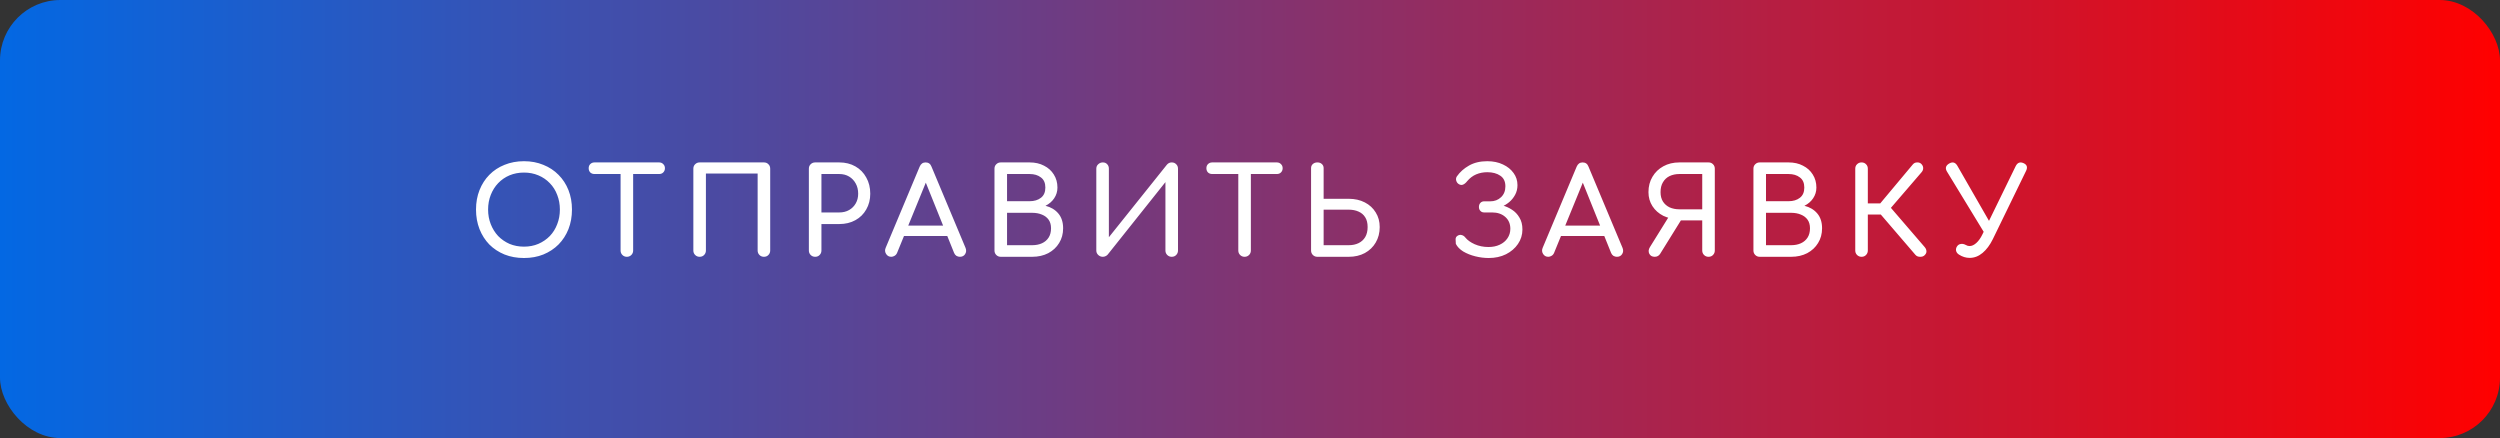 <?xml version="1.0" encoding="UTF-8"?> <svg xmlns="http://www.w3.org/2000/svg" width="331" height="58" viewBox="0 0 331 58" fill="none"><rect x="0" y="0" width="331" height="58" fill="#333333" stroke="none"/> <rect width="331" height="58" rx="8" fill="url(#paint0_linear_34_196)"></rect> <path d="M69.376 34.16C68.437 34.16 67.579 34.005 66.8 33.696C66.021 33.376 65.349 32.933 64.784 32.368C64.229 31.792 63.797 31.115 63.488 30.336C63.179 29.547 63.024 28.683 63.024 27.744C63.024 26.805 63.179 25.947 63.488 25.168C63.797 24.389 64.229 23.717 64.784 23.152C65.349 22.576 66.021 22.133 66.8 21.824C67.579 21.504 68.437 21.344 69.376 21.344C70.315 21.344 71.168 21.504 71.936 21.824C72.715 22.133 73.387 22.576 73.952 23.152C74.517 23.717 74.955 24.389 75.264 25.168C75.573 25.947 75.728 26.805 75.728 27.744C75.728 28.683 75.573 29.547 75.264 30.336C74.955 31.115 74.517 31.792 73.952 32.368C73.387 32.933 72.715 33.376 71.936 33.696C71.168 34.005 70.315 34.16 69.376 34.16ZM69.376 32.656C70.069 32.656 70.704 32.533 71.28 32.288C71.867 32.032 72.373 31.685 72.8 31.248C73.227 30.8 73.552 30.277 73.776 29.68C74.011 29.083 74.128 28.437 74.128 27.744C74.128 27.051 74.011 26.405 73.776 25.808C73.552 25.211 73.227 24.693 72.8 24.256C72.373 23.808 71.867 23.461 71.28 23.216C70.704 22.971 70.069 22.848 69.376 22.848C68.683 22.848 68.043 22.971 67.456 23.216C66.88 23.461 66.379 23.808 65.952 24.256C65.536 24.693 65.211 25.211 64.976 25.808C64.741 26.405 64.624 27.051 64.624 27.744C64.624 28.437 64.741 29.083 64.976 29.68C65.211 30.277 65.536 30.8 65.952 31.248C66.379 31.685 66.88 32.032 67.456 32.288C68.043 32.533 68.683 32.656 69.376 32.656ZM82.997 34C82.763 34 82.565 33.92 82.405 33.76C82.245 33.6 82.165 33.403 82.165 33.168V21.504H83.829V33.168C83.829 33.403 83.749 33.6 83.589 33.76C83.429 33.92 83.232 34 82.997 34ZM78.709 23.04C78.485 23.04 78.299 22.971 78.149 22.832C78.011 22.683 77.941 22.496 77.941 22.272C77.941 22.048 78.011 21.867 78.149 21.728C78.299 21.579 78.485 21.504 78.709 21.504H87.269C87.493 21.504 87.675 21.579 87.813 21.728C87.963 21.867 88.037 22.048 88.037 22.272C88.037 22.496 87.963 22.683 87.813 22.832C87.675 22.971 87.493 23.04 87.269 23.04H78.709ZM92.631 34C92.397 34 92.199 33.92 92.039 33.76C91.879 33.6 91.799 33.403 91.799 33.168V22.336C91.799 22.091 91.879 21.893 92.039 21.744C92.199 21.584 92.397 21.504 92.631 21.504H101.143C101.389 21.504 101.586 21.584 101.735 21.744C101.895 21.893 101.975 22.091 101.975 22.336V33.168C101.975 33.403 101.895 33.6 101.735 33.76C101.586 33.92 101.389 34 101.143 34C100.909 34 100.711 33.92 100.551 33.76C100.391 33.6 100.311 33.403 100.311 33.168V22.976H93.463V33.168C93.463 33.403 93.383 33.6 93.223 33.76C93.074 33.92 92.877 34 92.631 34ZM107.926 34C107.692 34 107.494 33.92 107.334 33.76C107.174 33.6 107.094 33.403 107.094 33.168V22.336C107.094 22.091 107.174 21.893 107.334 21.744C107.494 21.584 107.692 21.504 107.926 21.504H111.126C111.926 21.504 112.636 21.68 113.254 22.032C113.873 22.384 114.353 22.875 114.694 23.504C115.046 24.123 115.222 24.837 115.222 25.648C115.222 26.427 115.046 27.12 114.694 27.728C114.353 28.336 113.873 28.811 113.254 29.152C112.636 29.493 111.926 29.664 111.126 29.664H108.758V33.168C108.758 33.403 108.678 33.6 108.518 33.76C108.369 33.92 108.172 34 107.926 34ZM108.758 28.128H111.126C111.617 28.128 112.049 28.021 112.422 27.808C112.796 27.595 113.089 27.301 113.302 26.928C113.516 26.555 113.622 26.128 113.622 25.648C113.622 25.136 113.516 24.688 113.302 24.304C113.089 23.909 112.796 23.6 112.422 23.376C112.049 23.152 111.617 23.04 111.126 23.04H108.758V28.128ZM118.003 34C117.704 34 117.475 33.872 117.315 33.616C117.155 33.36 117.139 33.088 117.267 32.8L121.763 22.064C121.923 21.691 122.184 21.504 122.547 21.504C122.931 21.504 123.192 21.691 123.331 22.064L127.843 32.832C127.96 33.131 127.939 33.403 127.779 33.648C127.629 33.883 127.4 34 127.091 34C126.931 34 126.776 33.957 126.627 33.872C126.488 33.776 126.387 33.648 126.323 33.488L122.355 23.632H122.803L118.771 33.488C118.696 33.659 118.584 33.787 118.435 33.872C118.296 33.957 118.152 34 118.003 34ZM118.851 31.248L119.491 29.872H125.763L126.403 31.248H118.851ZM132.501 34C132.266 34 132.069 33.92 131.909 33.76C131.749 33.6 131.669 33.403 131.669 33.168V22.336C131.669 22.091 131.749 21.893 131.909 21.744C132.069 21.584 132.266 21.504 132.501 21.504H136.325C137.05 21.504 137.685 21.648 138.229 21.936C138.783 22.213 139.215 22.603 139.525 23.104C139.845 23.605 140.005 24.181 140.005 24.832C140.005 25.355 139.861 25.829 139.573 26.256C139.295 26.672 138.911 27.003 138.421 27.248C139.125 27.419 139.69 27.755 140.117 28.256C140.543 28.757 140.757 29.413 140.757 30.224C140.757 30.96 140.581 31.611 140.229 32.176C139.887 32.741 139.407 33.189 138.789 33.52C138.17 33.84 137.461 34 136.661 34H132.501ZM133.333 32.464H136.661C137.151 32.464 137.583 32.379 137.957 32.208C138.33 32.037 138.623 31.787 138.837 31.456C139.05 31.125 139.157 30.715 139.157 30.224C139.157 29.765 139.05 29.387 138.837 29.088C138.623 28.789 138.33 28.565 137.957 28.416C137.583 28.256 137.151 28.176 136.661 28.176H133.333V32.464ZM133.333 26.64H136.325C136.933 26.64 137.429 26.491 137.813 26.192C138.207 25.893 138.405 25.44 138.405 24.832C138.405 24.224 138.207 23.776 137.813 23.488C137.429 23.189 136.933 23.04 136.325 23.04H133.333V26.64ZM146.015 34C145.781 34 145.578 33.92 145.407 33.76C145.237 33.6 145.151 33.403 145.151 33.168V22.336C145.151 22.091 145.237 21.893 145.407 21.744C145.578 21.584 145.781 21.504 146.015 21.504C146.261 21.504 146.453 21.584 146.591 21.744C146.741 21.893 146.815 22.091 146.815 22.336V31.408L154.495 21.808C154.666 21.605 154.879 21.504 155.135 21.504C155.381 21.504 155.578 21.584 155.727 21.744C155.887 21.893 155.967 22.091 155.967 22.336V33.168C155.967 33.403 155.887 33.6 155.727 33.76C155.578 33.92 155.381 34 155.135 34C154.901 34 154.703 33.92 154.543 33.76C154.383 33.6 154.303 33.403 154.303 33.168V24.112L146.655 33.712C146.581 33.797 146.485 33.867 146.367 33.92C146.25 33.973 146.133 34 146.015 34ZM164.783 34C164.548 34 164.351 33.92 164.191 33.76C164.031 33.6 163.951 33.403 163.951 33.168V21.504H165.615V33.168C165.615 33.403 165.535 33.6 165.375 33.76C165.215 33.92 165.018 34 164.783 34ZM160.495 23.04C160.271 23.04 160.084 22.971 159.935 22.832C159.796 22.683 159.727 22.496 159.727 22.272C159.727 22.048 159.796 21.867 159.935 21.728C160.084 21.579 160.271 21.504 160.495 21.504H169.055C169.279 21.504 169.46 21.579 169.599 21.728C169.748 21.867 169.823 22.048 169.823 22.272C169.823 22.496 169.748 22.683 169.599 22.832C169.46 22.971 169.279 23.04 169.055 23.04H160.495ZM174.417 34C174.182 34 173.985 33.92 173.825 33.76C173.665 33.6 173.585 33.403 173.585 33.168V22.256C173.585 22.032 173.665 21.851 173.825 21.712C173.985 21.573 174.182 21.504 174.417 21.504C174.662 21.504 174.86 21.573 175.009 21.712C175.169 21.851 175.249 22.032 175.249 22.256V26.32H178.577C179.377 26.32 180.086 26.48 180.705 26.8C181.324 27.12 181.804 27.563 182.145 28.128C182.497 28.683 182.673 29.328 182.673 30.064C182.673 30.832 182.497 31.515 182.145 32.112C181.804 32.699 181.324 33.163 180.705 33.504C180.086 33.835 179.377 34 178.577 34H174.417ZM175.249 32.464H178.577C179.068 32.464 179.5 32.373 179.873 32.192C180.246 32.011 180.54 31.744 180.753 31.392C180.966 31.029 181.073 30.587 181.073 30.064C181.073 29.531 180.966 29.099 180.753 28.768C180.54 28.427 180.246 28.176 179.873 28.016C179.5 27.845 179.068 27.76 178.577 27.76H175.249V32.464ZM197.105 34.16C196.518 34.16 195.926 34.085 195.329 33.936C194.731 33.787 194.198 33.573 193.729 33.296C193.27 33.008 192.945 32.672 192.753 32.288C192.742 32.085 192.731 31.883 192.721 31.68C192.721 31.477 192.806 31.323 192.977 31.216C193.158 31.099 193.339 31.067 193.521 31.12C193.713 31.163 193.878 31.275 194.017 31.456C194.294 31.797 194.705 32.091 195.249 32.336C195.803 32.581 196.411 32.704 197.073 32.704C197.638 32.704 198.134 32.603 198.561 32.4C198.998 32.197 199.339 31.915 199.585 31.552C199.841 31.179 199.969 30.757 199.969 30.288C199.969 29.637 199.745 29.115 199.297 28.72C198.849 28.325 198.267 28.128 197.553 28.128H196.497C196.294 28.128 196.129 28.059 196.001 27.92C195.873 27.781 195.809 27.611 195.809 27.408C195.809 27.184 195.873 27.003 196.001 26.864C196.129 26.725 196.294 26.656 196.497 26.656H197.313C197.878 26.656 198.353 26.475 198.737 26.112C199.121 25.749 199.313 25.269 199.313 24.672C199.313 24.032 199.089 23.563 198.641 23.264C198.193 22.955 197.617 22.8 196.913 22.8C196.39 22.8 195.899 22.896 195.441 23.088C194.993 23.28 194.598 23.579 194.257 23.984C194.075 24.219 193.889 24.373 193.697 24.448C193.505 24.523 193.307 24.491 193.105 24.352C192.955 24.245 192.854 24.096 192.801 23.904C192.747 23.701 192.779 23.515 192.897 23.344C193.302 22.768 193.835 22.293 194.497 21.92C195.169 21.536 195.974 21.344 196.913 21.344C197.702 21.344 198.395 21.488 198.993 21.776C199.59 22.053 200.059 22.432 200.401 22.912C200.742 23.381 200.913 23.915 200.913 24.512C200.913 24.992 200.806 25.424 200.593 25.808C200.39 26.181 200.129 26.501 199.809 26.768C199.499 27.024 199.174 27.221 198.833 27.36C198.491 27.488 198.193 27.552 197.937 27.552V27.04C198.225 27.04 198.571 27.099 198.977 27.216C199.382 27.323 199.782 27.504 200.177 27.76C200.582 28.016 200.913 28.363 201.169 28.8C201.435 29.227 201.569 29.755 201.569 30.384C201.569 31.088 201.371 31.728 200.977 32.304C200.593 32.869 200.065 33.323 199.393 33.664C198.721 33.995 197.958 34.16 197.105 34.16ZM204.99 34C204.691 34 204.462 33.872 204.302 33.616C204.142 33.36 204.126 33.088 204.254 32.8L208.75 22.064C208.91 21.691 209.171 21.504 209.534 21.504C209.918 21.504 210.179 21.691 210.318 22.064L214.83 32.832C214.947 33.131 214.926 33.403 214.766 33.648C214.616 33.883 214.387 34 214.078 34C213.918 34 213.763 33.957 213.614 33.872C213.475 33.776 213.374 33.648 213.31 33.488L209.342 23.632H209.79L205.758 33.488C205.683 33.659 205.571 33.787 205.422 33.872C205.283 33.957 205.139 34 204.99 34ZM205.838 31.248L206.478 29.872H212.75L213.39 31.248H205.838ZM226.208 34C225.973 34 225.776 33.92 225.616 33.76C225.456 33.6 225.376 33.403 225.376 33.168V29.184H222.352V29.024C221.552 29.024 220.842 28.875 220.224 28.576C219.616 28.267 219.136 27.84 218.784 27.296C218.432 26.752 218.256 26.133 218.256 25.44C218.256 24.672 218.432 23.995 218.784 23.408C219.136 22.811 219.616 22.347 220.224 22.016C220.842 21.675 221.552 21.504 222.352 21.504H226.208C226.453 21.504 226.65 21.584 226.8 21.744C226.96 21.893 227.04 22.091 227.04 22.336V33.168C227.04 33.403 226.96 33.6 226.8 33.76C226.65 33.92 226.453 34 226.208 34ZM219.088 34C218.746 34 218.506 33.867 218.368 33.6C218.229 33.323 218.256 33.029 218.448 32.72L221.072 28.496L222.688 28.96L219.808 33.6C219.722 33.739 219.616 33.84 219.488 33.904C219.37 33.968 219.237 34 219.088 34ZM222.352 27.712H225.376V23.04H222.352C221.872 23.04 221.44 23.131 221.056 23.312C220.682 23.493 220.389 23.765 220.176 24.128C219.962 24.48 219.856 24.917 219.856 25.44C219.856 25.931 219.962 26.347 220.176 26.688C220.389 27.019 220.682 27.275 221.056 27.456C221.44 27.627 221.872 27.712 222.352 27.712ZM232.986 34C232.751 34 232.554 33.92 232.394 33.76C232.234 33.6 232.154 33.403 232.154 33.168V22.336C232.154 22.091 232.234 21.893 232.394 21.744C232.554 21.584 232.751 21.504 232.986 21.504H236.81C237.535 21.504 238.17 21.648 238.714 21.936C239.268 22.213 239.7 22.603 240.01 23.104C240.33 23.605 240.49 24.181 240.49 24.832C240.49 25.355 240.346 25.829 240.058 26.256C239.78 26.672 239.396 27.003 238.906 27.248C239.61 27.419 240.175 27.755 240.602 28.256C241.028 28.757 241.242 29.413 241.242 30.224C241.242 30.96 241.066 31.611 240.714 32.176C240.372 32.741 239.892 33.189 239.274 33.52C238.655 33.84 237.946 34 237.146 34H232.986ZM233.818 32.464H237.146C237.636 32.464 238.068 32.379 238.442 32.208C238.815 32.037 239.108 31.787 239.322 31.456C239.535 31.125 239.642 30.715 239.642 30.224C239.642 29.765 239.535 29.387 239.322 29.088C239.108 28.789 238.815 28.565 238.442 28.416C238.068 28.256 237.636 28.176 237.146 28.176H233.818V32.464ZM233.818 26.64H236.81C237.418 26.64 237.914 26.491 238.298 26.192C238.692 25.893 238.89 25.44 238.89 24.832C238.89 24.224 238.692 23.776 238.298 23.488C237.914 23.189 237.418 23.04 236.81 23.04H233.818V26.64ZM254.82 33.792C254.671 33.941 254.468 34.011 254.212 34C253.956 34 253.754 33.915 253.604 33.744L248.356 27.632L253.252 21.776C253.402 21.595 253.594 21.504 253.828 21.504C254.074 21.493 254.271 21.573 254.42 21.744C254.57 21.915 254.639 22.096 254.628 22.288C254.628 22.469 254.554 22.645 254.404 22.816L250.356 27.52L254.82 32.704C254.97 32.875 255.05 33.056 255.06 33.248C255.082 33.429 255.002 33.611 254.82 33.792ZM246.468 34C246.234 34 246.036 33.92 245.876 33.76C245.716 33.6 245.636 33.403 245.636 33.168V22.336C245.636 22.091 245.716 21.893 245.876 21.744C246.036 21.584 246.234 21.504 246.468 21.504C246.714 21.504 246.911 21.584 247.06 21.744C247.22 21.893 247.3 22.091 247.3 22.336V26.928H249.924V28.4H247.3V33.168C247.3 33.403 247.22 33.6 247.06 33.76C246.911 33.92 246.714 34 246.468 34ZM260.779 34.144C260.289 34.144 259.819 34 259.371 33.712C259.169 33.584 259.041 33.419 258.987 33.216C258.945 33.013 258.982 32.821 259.099 32.64C259.217 32.448 259.382 32.336 259.595 32.304C259.809 32.261 260.033 32.304 260.267 32.432C260.342 32.475 260.427 32.512 260.523 32.544C260.619 32.565 260.705 32.576 260.779 32.576C261.067 32.576 261.361 32.443 261.659 32.176C261.969 31.899 262.241 31.515 262.475 31.024L266.875 22C267.11 21.531 267.457 21.397 267.915 21.6C268.374 21.803 268.486 22.144 268.251 22.624L263.851 31.664C263.467 32.443 263.014 33.051 262.491 33.488C261.969 33.925 261.398 34.144 260.779 34.144ZM263.115 31.472L257.771 22.704C257.515 22.267 257.617 21.915 258.075 21.648C258.523 21.392 258.881 21.488 259.147 21.936L264.155 30.656L263.115 31.472Z" fill="white"></path> <defs> <linearGradient id="paint0_linear_34_196" x1="0" y1="29" x2="331" y2="29" gradientUnits="userSpaceOnUse"> <stop stop-color="#0368E3"></stop> <stop offset="1" stop-color="#FF0000"></stop> </linearGradient> </defs> </svg> 